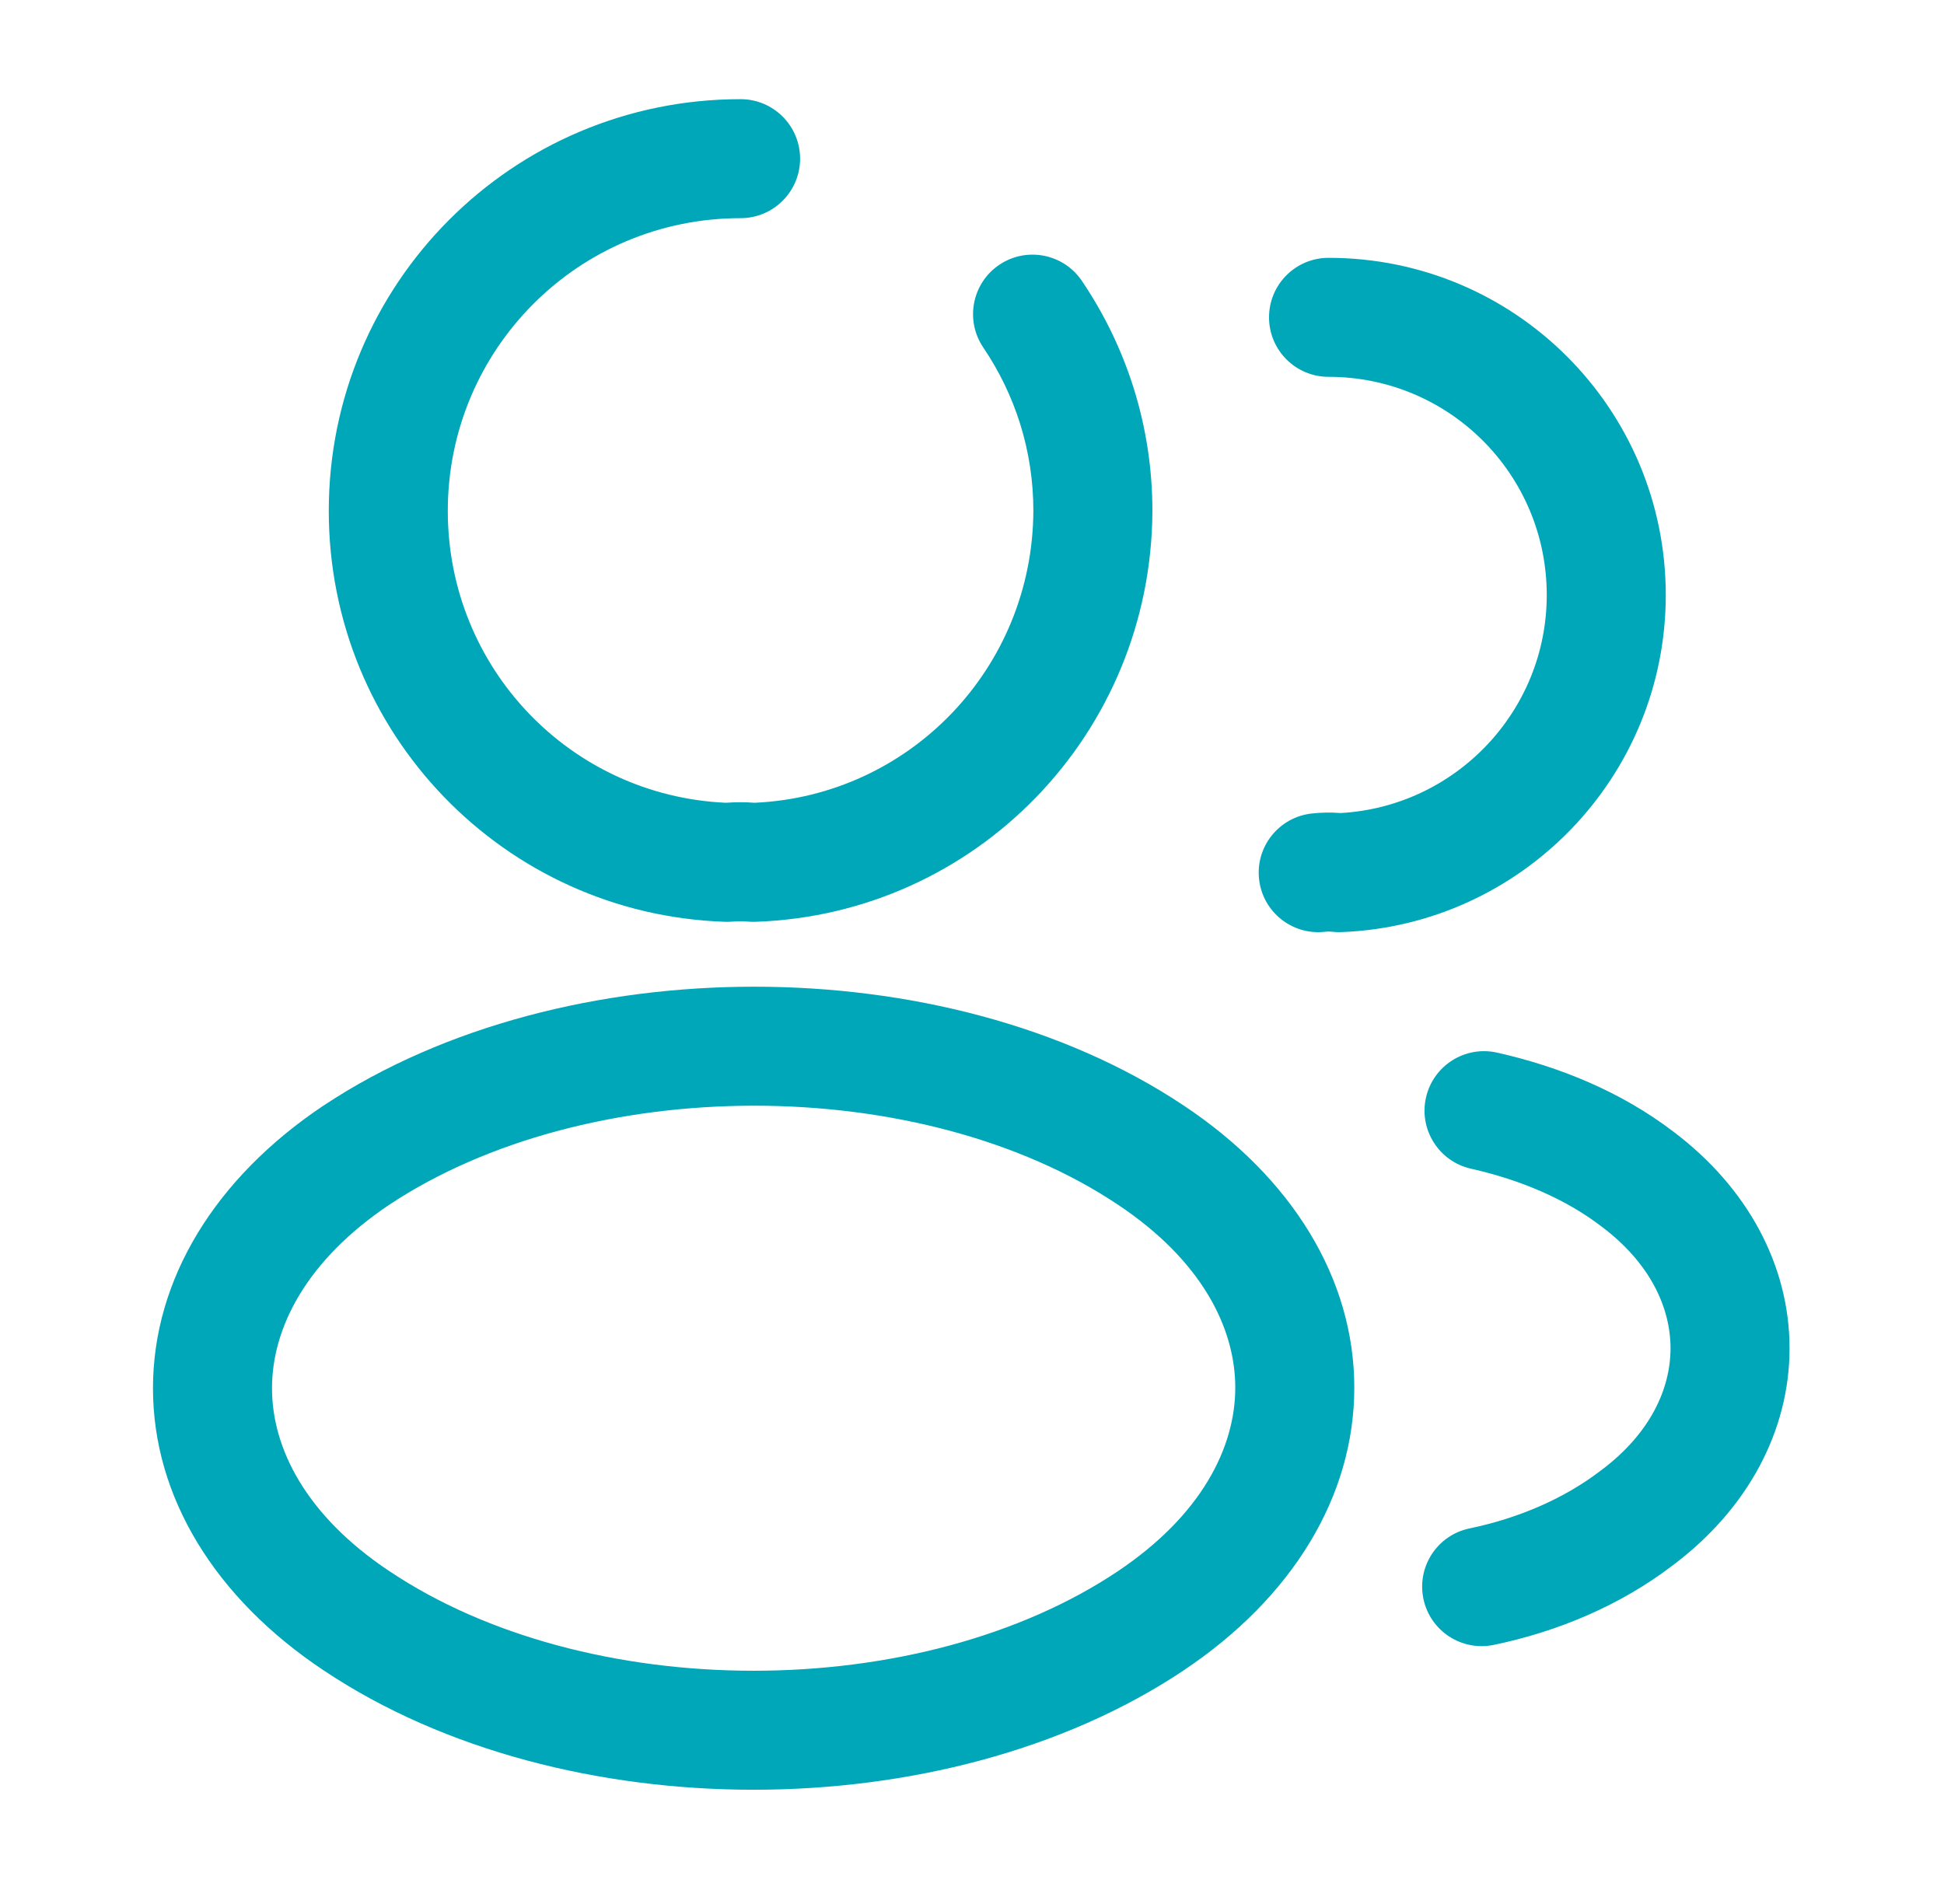 <svg width="49" height="48" viewBox="0 0 49 48" fill="none" xmlns="http://www.w3.org/2000/svg">
<path fill-rule="evenodd" clip-rule="evenodd" d="M18.667 5.5C14.577 5.5 11.287 8.806 11.287 12.88C11.287 16.846 14.385 20.064 18.296 20.238C18.534 20.221 18.784 20.22 19.021 20.238C22.928 20.062 26.028 16.846 26.047 12.877C26.046 11.349 25.582 9.941 24.784 8.76C24.32 8.074 24.5 7.141 25.186 6.677C25.873 6.213 26.805 6.394 27.269 7.08C28.39 8.738 29.047 10.729 29.047 12.88L29.047 12.886C29.023 18.487 24.608 23.052 19.037 23.239C18.97 23.241 18.904 23.239 18.837 23.233C18.741 23.223 18.597 23.222 18.462 23.234C18.401 23.239 18.338 23.241 18.276 23.239C12.706 23.052 8.287 18.487 8.287 12.88C8.287 7.154 12.916 2.5 18.667 2.5C19.495 2.5 20.167 3.172 20.167 4C20.167 4.828 19.495 5.5 18.667 5.5ZM31.987 8C31.987 7.172 32.658 6.5 33.487 6.5C38.198 6.5 41.987 10.314 41.987 15C41.987 19.591 38.344 23.329 33.803 23.499C33.722 23.502 33.641 23.498 33.56 23.488C33.531 23.485 33.469 23.482 33.392 23.491C32.569 23.582 31.827 22.989 31.736 22.166C31.644 21.342 32.238 20.601 33.061 20.509C33.297 20.483 33.543 20.477 33.787 20.497C36.68 20.338 38.987 17.937 38.987 15C38.987 11.966 36.535 9.5 33.487 9.5C32.658 9.5 31.987 8.828 31.987 8ZM19.011 24.875C22.868 24.875 26.8 25.843 29.84 27.873C32.571 29.691 34.136 32.24 34.136 34.983C34.136 37.725 32.572 40.279 29.841 42.106L29.841 42.107C26.792 44.146 22.855 45.12 18.996 45.12C15.139 45.12 11.202 44.147 8.154 42.108C5.422 40.289 3.856 37.74 3.856 34.998C3.856 32.255 5.421 29.701 8.152 27.873L8.158 27.87C11.214 25.843 15.155 24.875 19.011 24.875ZM9.818 30.368C7.711 31.78 6.856 33.486 6.856 34.998C6.856 36.509 7.71 38.209 9.817 39.611L9.821 39.613C12.272 41.254 15.595 42.12 18.996 42.12C22.398 42.12 25.721 41.254 28.172 39.614C30.281 38.202 31.136 36.495 31.136 34.983C31.136 33.471 30.282 31.77 28.176 30.369L28.173 30.367C25.733 28.737 22.415 27.875 19.011 27.875C15.61 27.875 12.281 28.736 9.818 30.368ZM35.943 27.67C36.126 26.862 36.928 26.355 37.736 26.537C39.315 26.892 40.865 27.527 42.172 28.524C44.054 29.938 45.107 31.908 45.107 33.99C45.107 36.072 44.054 38.041 42.173 39.455C40.85 40.469 39.277 41.13 37.653 41.468C36.842 41.637 36.047 41.117 35.878 40.306C35.709 39.495 36.23 38.7 37.041 38.532C38.293 38.271 39.437 37.773 40.353 37.07L40.367 37.06L40.367 37.06C41.601 36.134 42.107 35.006 42.107 33.99C42.107 32.974 41.601 31.846 40.367 30.92L40.356 30.912L40.356 30.912C39.465 30.231 38.336 29.747 37.077 29.463C36.269 29.281 35.761 28.478 35.943 27.67Z" fill="#00A7B8"/>
</svg>

